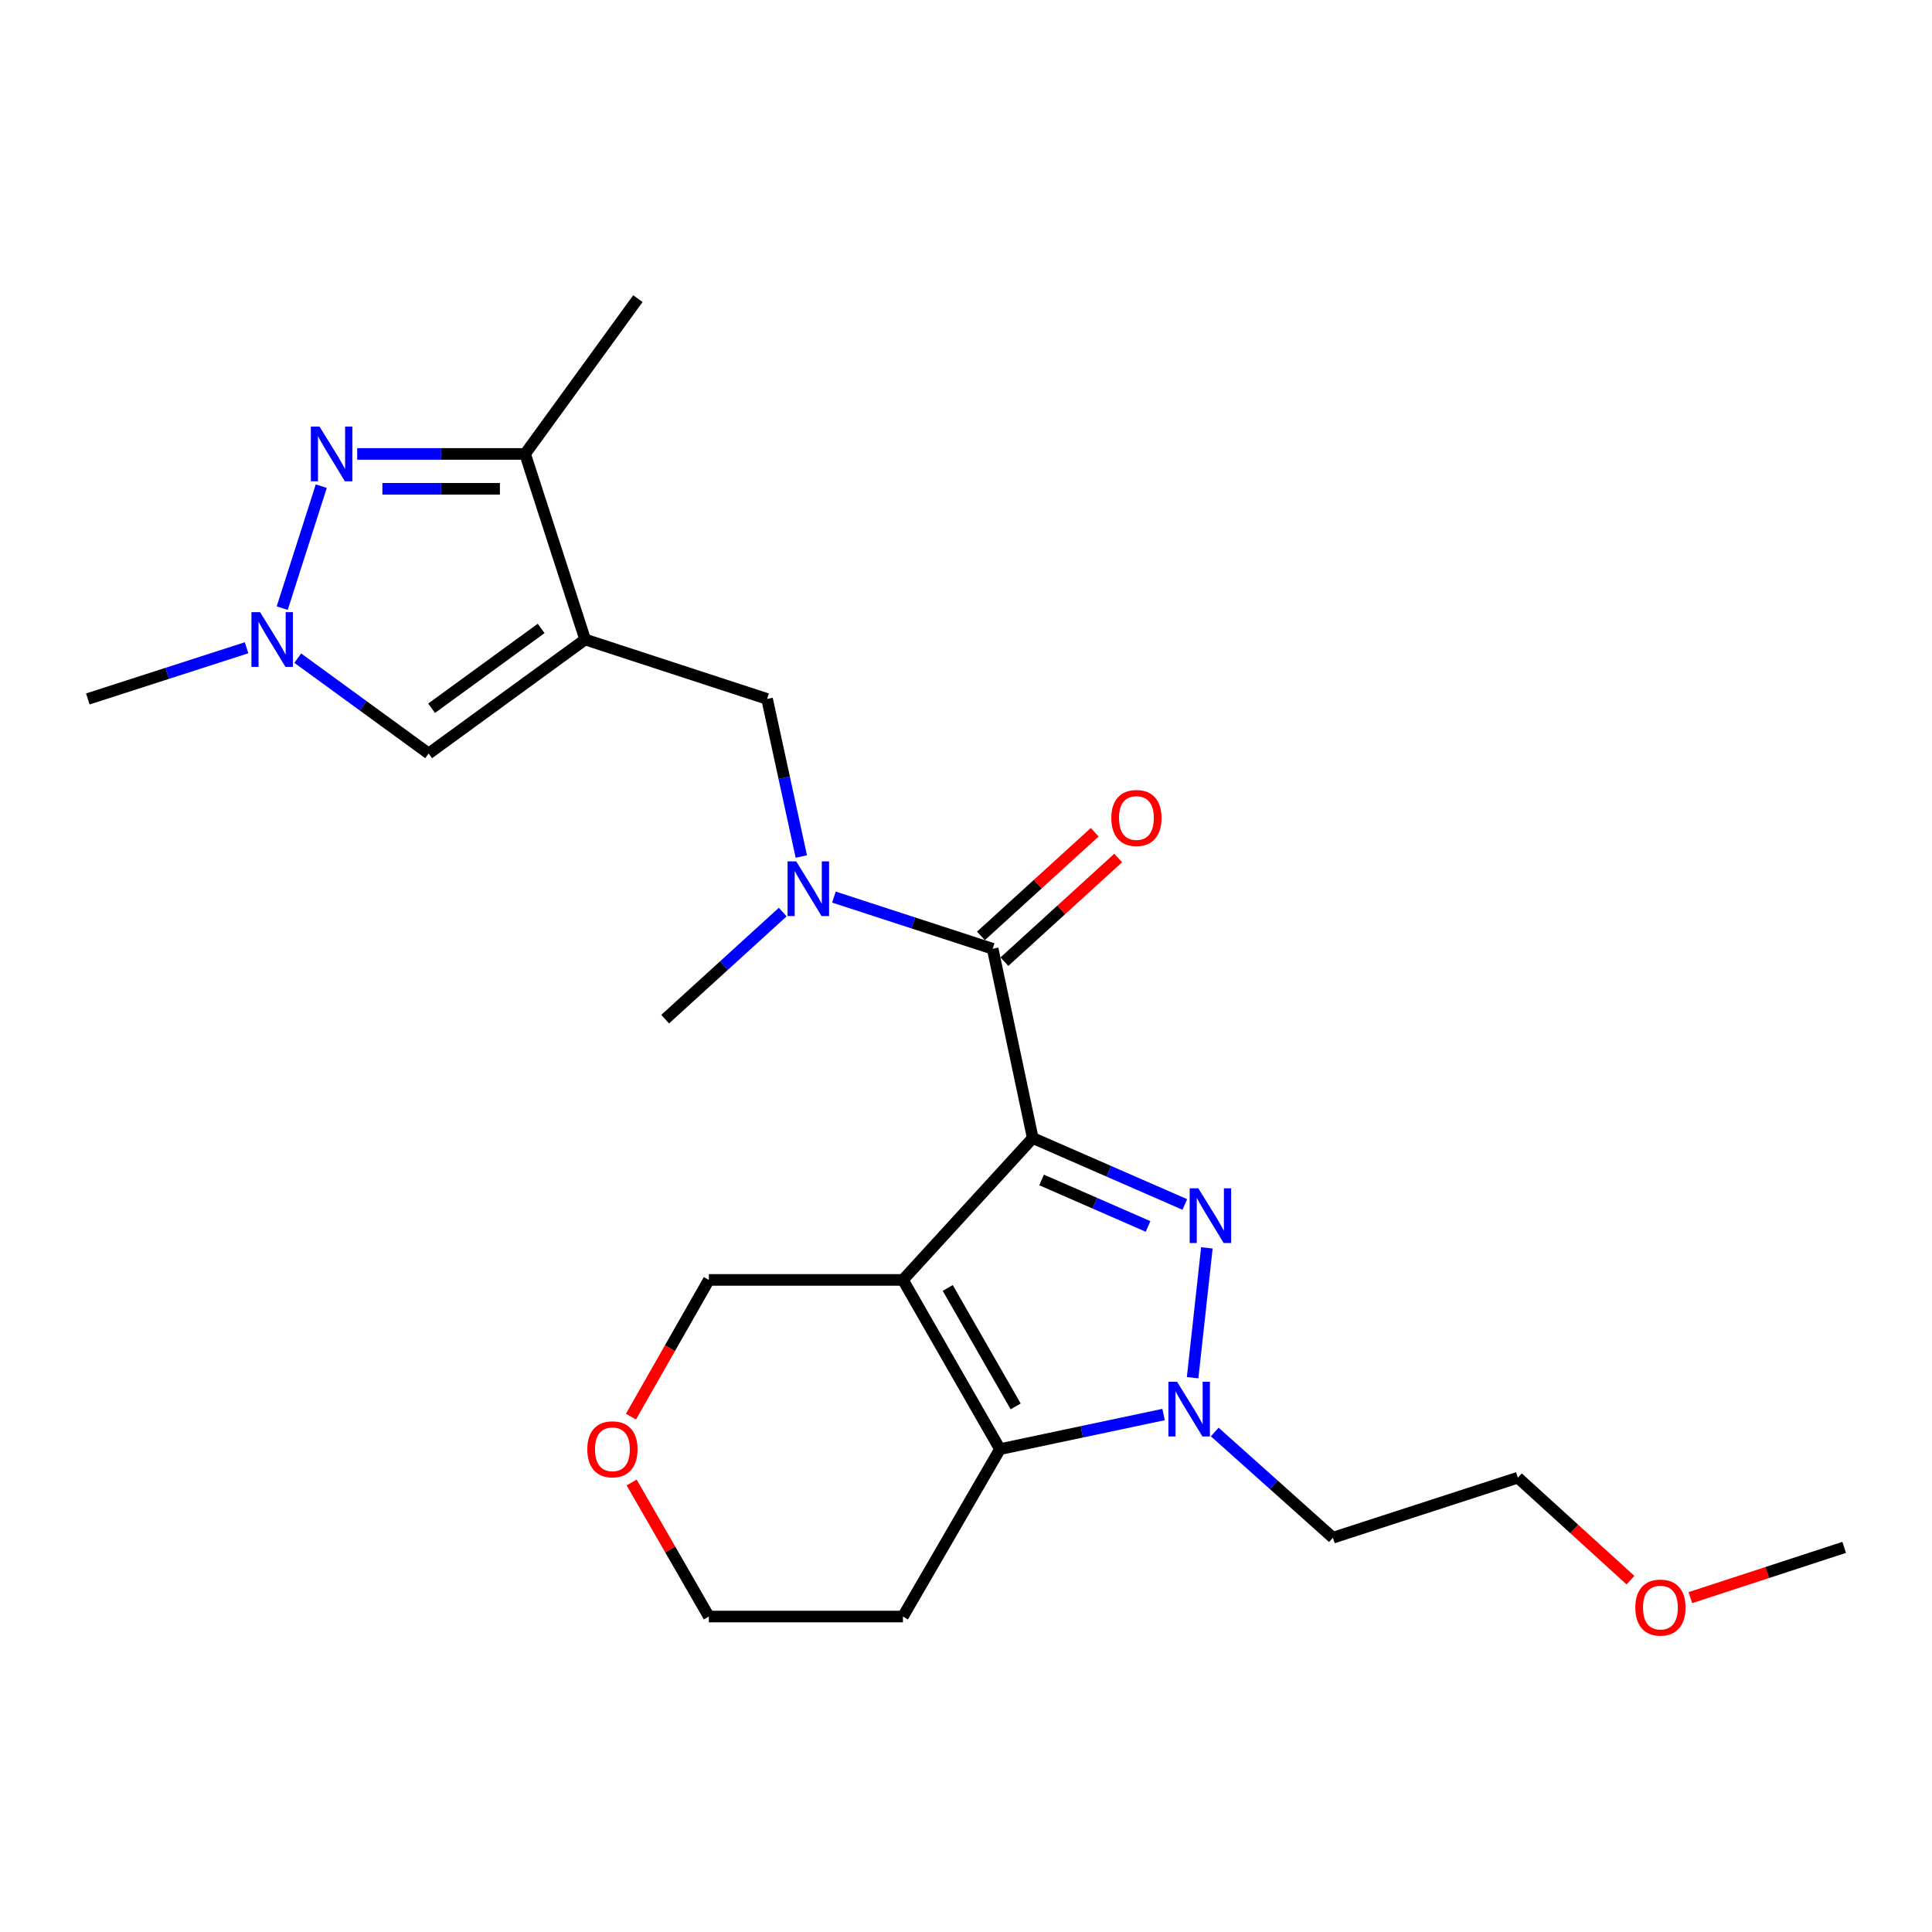 <?xml version='1.0' encoding='iso-8859-1'?>
<svg version='1.1' baseProfile='full'
              xmlns='http://www.w3.org/2000/svg'
                      xmlns:rdkit='http://www.rdkit.org/xml'
                      xmlns:xlink='http://www.w3.org/1999/xlink'
                  xml:space='preserve'
width='1000px' height='1000px' viewBox='0 0 1000 1000'>
<!-- END OF HEADER -->
<rect style='opacity:1.0;fill:#FFFFFF;stroke:none' width='1000' height='1000' x='0' y='0'> </rect>
<path class='bond-0' d='M 534.547,589.047 L 467.358,662.482' style='fill:none;fill-rule:evenodd;stroke:#000000;stroke-width:6px;stroke-linecap:butt;stroke-linejoin:miter;stroke-opacity:1' />
<path class='bond-1' d='M 534.547,589.047 L 573.904,606.239' style='fill:none;fill-rule:evenodd;stroke:#000000;stroke-width:6px;stroke-linecap:butt;stroke-linejoin:miter;stroke-opacity:1' />
<path class='bond-1' d='M 573.904,606.239 L 613.26,623.431' style='fill:none;fill-rule:evenodd;stroke:#0000FF;stroke-width:6px;stroke-linecap:butt;stroke-linejoin:miter;stroke-opacity:1' />
<path class='bond-1' d='M 539.13,610.741 L 566.68,622.776' style='fill:none;fill-rule:evenodd;stroke:#000000;stroke-width:6px;stroke-linecap:butt;stroke-linejoin:miter;stroke-opacity:1' />
<path class='bond-1' d='M 566.68,622.776 L 594.229,634.81' style='fill:none;fill-rule:evenodd;stroke:#0000FF;stroke-width:6px;stroke-linecap:butt;stroke-linejoin:miter;stroke-opacity:1' />
<path class='bond-5' d='M 534.547,589.047 L 513.805,491.09' style='fill:none;fill-rule:evenodd;stroke:#000000;stroke-width:6px;stroke-linecap:butt;stroke-linejoin:miter;stroke-opacity:1' />
<path class='bond-4' d='M 467.358,662.482 L 517.584,750.073' style='fill:none;fill-rule:evenodd;stroke:#000000;stroke-width:6px;stroke-linecap:butt;stroke-linejoin:miter;stroke-opacity:1' />
<path class='bond-4' d='M 490.546,666.644 L 525.705,727.958' style='fill:none;fill-rule:evenodd;stroke:#000000;stroke-width:6px;stroke-linecap:butt;stroke-linejoin:miter;stroke-opacity:1' />
<path class='bond-13' d='M 467.358,662.482 L 366.905,662.482' style='fill:none;fill-rule:evenodd;stroke:#000000;stroke-width:6px;stroke-linecap:butt;stroke-linejoin:miter;stroke-opacity:1' />
<path class='bond-2' d='M 624.677,645.897 L 617.297,713.102' style='fill:none;fill-rule:evenodd;stroke:#0000FF;stroke-width:6px;stroke-linecap:butt;stroke-linejoin:miter;stroke-opacity:1' />
<path class='bond-14' d='M 628.747,741.2 L 659.333,768.559' style='fill:none;fill-rule:evenodd;stroke:#0000FF;stroke-width:6px;stroke-linecap:butt;stroke-linejoin:miter;stroke-opacity:1' />
<path class='bond-14' d='M 659.333,768.559 L 689.919,795.919' style='fill:none;fill-rule:evenodd;stroke:#000000;stroke-width:6px;stroke-linecap:butt;stroke-linejoin:miter;stroke-opacity:1' />
<path class='bond-24' d='M 602.269,732.162 L 559.927,741.117' style='fill:none;fill-rule:evenodd;stroke:#0000FF;stroke-width:6px;stroke-linecap:butt;stroke-linejoin:miter;stroke-opacity:1' />
<path class='bond-24' d='M 559.927,741.117 L 517.584,750.073' style='fill:none;fill-rule:evenodd;stroke:#000000;stroke-width:6px;stroke-linecap:butt;stroke-linejoin:miter;stroke-opacity:1' />
<path class='bond-3' d='M 302.873,331.007 L 397.041,361.774' style='fill:none;fill-rule:evenodd;stroke:#000000;stroke-width:6px;stroke-linecap:butt;stroke-linejoin:miter;stroke-opacity:1' />
<path class='bond-8' d='M 302.873,331.007 L 271.785,234.955' style='fill:none;fill-rule:evenodd;stroke:#000000;stroke-width:6px;stroke-linecap:butt;stroke-linejoin:miter;stroke-opacity:1' />
<path class='bond-9' d='M 302.873,331.007 L 221.879,390.016' style='fill:none;fill-rule:evenodd;stroke:#000000;stroke-width:6px;stroke-linecap:butt;stroke-linejoin:miter;stroke-opacity:1' />
<path class='bond-9' d='M 280.098,325.273 L 223.402,366.579' style='fill:none;fill-rule:evenodd;stroke:#000000;stroke-width:6px;stroke-linecap:butt;stroke-linejoin:miter;stroke-opacity:1' />
<path class='bond-15' d='M 517.584,750.073 L 467.358,836.721' style='fill:none;fill-rule:evenodd;stroke:#000000;stroke-width:6px;stroke-linecap:butt;stroke-linejoin:miter;stroke-opacity:1' />
<path class='bond-10' d='M 513.805,491.09 L 472.719,477.709' style='fill:none;fill-rule:evenodd;stroke:#000000;stroke-width:6px;stroke-linecap:butt;stroke-linejoin:miter;stroke-opacity:1' />
<path class='bond-10' d='M 472.719,477.709 L 431.633,464.327' style='fill:none;fill-rule:evenodd;stroke:#0000FF;stroke-width:6px;stroke-linecap:butt;stroke-linejoin:miter;stroke-opacity:1' />
<path class='bond-12' d='M 519.881,497.761 L 549.326,470.937' style='fill:none;fill-rule:evenodd;stroke:#000000;stroke-width:6px;stroke-linecap:butt;stroke-linejoin:miter;stroke-opacity:1' />
<path class='bond-12' d='M 549.326,470.937 L 578.772,444.114' style='fill:none;fill-rule:evenodd;stroke:#FF0000;stroke-width:6px;stroke-linecap:butt;stroke-linejoin:miter;stroke-opacity:1' />
<path class='bond-12' d='M 507.729,484.42 L 537.174,457.597' style='fill:none;fill-rule:evenodd;stroke:#000000;stroke-width:6px;stroke-linecap:butt;stroke-linejoin:miter;stroke-opacity:1' />
<path class='bond-12' d='M 537.174,457.597 L 566.62,430.774' style='fill:none;fill-rule:evenodd;stroke:#FF0000;stroke-width:6px;stroke-linecap:butt;stroke-linejoin:miter;stroke-opacity:1' />
<path class='bond-6' d='M 184.886,234.955 L 228.335,234.955' style='fill:none;fill-rule:evenodd;stroke:#0000FF;stroke-width:6px;stroke-linecap:butt;stroke-linejoin:miter;stroke-opacity:1' />
<path class='bond-6' d='M 228.335,234.955 L 271.785,234.955' style='fill:none;fill-rule:evenodd;stroke:#000000;stroke-width:6px;stroke-linecap:butt;stroke-linejoin:miter;stroke-opacity:1' />
<path class='bond-6' d='M 197.921,253 L 228.335,253' style='fill:none;fill-rule:evenodd;stroke:#0000FF;stroke-width:6px;stroke-linecap:butt;stroke-linejoin:miter;stroke-opacity:1' />
<path class='bond-6' d='M 228.335,253 L 258.75,253' style='fill:none;fill-rule:evenodd;stroke:#000000;stroke-width:6px;stroke-linecap:butt;stroke-linejoin:miter;stroke-opacity:1' />
<path class='bond-26' d='M 166.299,251.636 L 146.078,314.763' style='fill:none;fill-rule:evenodd;stroke:#0000FF;stroke-width:6px;stroke-linecap:butt;stroke-linejoin:miter;stroke-opacity:1' />
<path class='bond-7' d='M 154.12,340.656 L 188,365.336' style='fill:none;fill-rule:evenodd;stroke:#0000FF;stroke-width:6px;stroke-linecap:butt;stroke-linejoin:miter;stroke-opacity:1' />
<path class='bond-7' d='M 188,365.336 L 221.879,390.016' style='fill:none;fill-rule:evenodd;stroke:#000000;stroke-width:6px;stroke-linecap:butt;stroke-linejoin:miter;stroke-opacity:1' />
<path class='bond-17' d='M 127.629,335.278 L 86.541,348.526' style='fill:none;fill-rule:evenodd;stroke:#0000FF;stroke-width:6px;stroke-linecap:butt;stroke-linejoin:miter;stroke-opacity:1' />
<path class='bond-17' d='M 86.541,348.526 L 45.455,361.774' style='fill:none;fill-rule:evenodd;stroke:#000000;stroke-width:6px;stroke-linecap:butt;stroke-linejoin:miter;stroke-opacity:1' />
<path class='bond-19' d='M 271.785,234.955 L 330.172,154.582' style='fill:none;fill-rule:evenodd;stroke:#000000;stroke-width:6px;stroke-linecap:butt;stroke-linejoin:miter;stroke-opacity:1' />
<path class='bond-11' d='M 414.762,443.339 L 405.901,402.557' style='fill:none;fill-rule:evenodd;stroke:#0000FF;stroke-width:6px;stroke-linecap:butt;stroke-linejoin:miter;stroke-opacity:1' />
<path class='bond-11' d='M 405.901,402.557 L 397.041,361.774' style='fill:none;fill-rule:evenodd;stroke:#000000;stroke-width:6px;stroke-linecap:butt;stroke-linejoin:miter;stroke-opacity:1' />
<path class='bond-18' d='M 405.139,472.079 L 374.713,499.795' style='fill:none;fill-rule:evenodd;stroke:#0000FF;stroke-width:6px;stroke-linecap:butt;stroke-linejoin:miter;stroke-opacity:1' />
<path class='bond-18' d='M 374.713,499.795 L 344.288,527.512' style='fill:none;fill-rule:evenodd;stroke:#000000;stroke-width:6px;stroke-linecap:butt;stroke-linejoin:miter;stroke-opacity:1' />
<path class='bond-16' d='M 366.905,662.482 L 346.745,697.857' style='fill:none;fill-rule:evenodd;stroke:#000000;stroke-width:6px;stroke-linecap:butt;stroke-linejoin:miter;stroke-opacity:1' />
<path class='bond-16' d='M 346.745,697.857 L 326.586,733.233' style='fill:none;fill-rule:evenodd;stroke:#FF0000;stroke-width:6px;stroke-linecap:butt;stroke-linejoin:miter;stroke-opacity:1' />
<path class='bond-22' d='M 689.919,795.919 L 785.65,764.84' style='fill:none;fill-rule:evenodd;stroke:#000000;stroke-width:6px;stroke-linecap:butt;stroke-linejoin:miter;stroke-opacity:1' />
<path class='bond-25' d='M 467.358,836.721 L 366.905,836.721' style='fill:none;fill-rule:evenodd;stroke:#000000;stroke-width:6px;stroke-linecap:butt;stroke-linejoin:miter;stroke-opacity:1' />
<path class='bond-20' d='M 326.932,767.333 L 346.918,802.027' style='fill:none;fill-rule:evenodd;stroke:#FF0000;stroke-width:6px;stroke-linecap:butt;stroke-linejoin:miter;stroke-opacity:1' />
<path class='bond-20' d='M 346.918,802.027 L 366.905,836.721' style='fill:none;fill-rule:evenodd;stroke:#000000;stroke-width:6px;stroke-linecap:butt;stroke-linejoin:miter;stroke-opacity:1' />
<path class='bond-21' d='M 843.941,817.897 L 814.796,791.368' style='fill:none;fill-rule:evenodd;stroke:#FF0000;stroke-width:6px;stroke-linecap:butt;stroke-linejoin:miter;stroke-opacity:1' />
<path class='bond-21' d='M 814.796,791.368 L 785.65,764.84' style='fill:none;fill-rule:evenodd;stroke:#000000;stroke-width:6px;stroke-linecap:butt;stroke-linejoin:miter;stroke-opacity:1' />
<path class='bond-23' d='M 874.937,826.934 L 914.741,813.928' style='fill:none;fill-rule:evenodd;stroke:#FF0000;stroke-width:6px;stroke-linecap:butt;stroke-linejoin:miter;stroke-opacity:1' />
<path class='bond-23' d='M 914.741,813.928 L 954.545,800.921' style='fill:none;fill-rule:evenodd;stroke:#000000;stroke-width:6px;stroke-linecap:butt;stroke-linejoin:miter;stroke-opacity:1' />
<path  class='atom-2' d='M 620.249 615.058
L 629.529 630.058
Q 630.449 631.538, 631.929 634.218
Q 633.409 636.898, 633.489 637.058
L 633.489 615.058
L 637.249 615.058
L 637.249 643.378
L 633.369 643.378
L 623.409 626.978
Q 622.249 625.058, 621.009 622.858
Q 619.809 620.658, 619.449 619.978
L 619.449 643.378
L 615.769 643.378
L 615.769 615.058
L 620.249 615.058
' fill='#0000FF'/>
<path  class='atom-3' d='M 609.251 715.201
L 618.531 730.201
Q 619.451 731.681, 620.931 734.361
Q 622.411 737.041, 622.491 737.201
L 622.491 715.201
L 626.251 715.201
L 626.251 743.521
L 622.371 743.521
L 612.411 727.121
Q 611.251 725.201, 610.011 723.001
Q 608.811 720.801, 608.451 720.121
L 608.451 743.521
L 604.771 743.521
L 604.771 715.201
L 609.251 715.201
' fill='#0000FF'/>
<path  class='atom-7' d='M 165.383 220.795
L 174.663 235.795
Q 175.583 237.275, 177.063 239.955
Q 178.543 242.635, 178.623 242.795
L 178.623 220.795
L 182.383 220.795
L 182.383 249.115
L 178.503 249.115
L 168.543 232.715
Q 167.383 230.795, 166.143 228.595
Q 164.943 226.395, 164.583 225.715
L 164.583 249.115
L 160.903 249.115
L 160.903 220.795
L 165.383 220.795
' fill='#0000FF'/>
<path  class='atom-8' d='M 134.615 316.847
L 143.895 331.847
Q 144.815 333.327, 146.295 336.007
Q 147.775 338.687, 147.855 338.847
L 147.855 316.847
L 151.615 316.847
L 151.615 345.167
L 147.735 345.167
L 137.775 328.767
Q 136.615 326.847, 135.375 324.647
Q 134.175 322.447, 133.815 321.767
L 133.815 345.167
L 130.135 345.167
L 130.135 316.847
L 134.615 316.847
' fill='#0000FF'/>
<path  class='atom-11' d='M 412.124 445.852
L 421.404 460.852
Q 422.324 462.332, 423.804 465.012
Q 425.284 467.692, 425.364 467.852
L 425.364 445.852
L 429.124 445.852
L 429.124 474.172
L 425.244 474.172
L 415.284 457.772
Q 414.124 455.852, 412.884 453.652
Q 411.684 451.452, 411.324 450.772
L 411.324 474.172
L 407.644 474.172
L 407.644 445.852
L 412.124 445.852
' fill='#0000FF'/>
<path  class='atom-13' d='M 575.212 423.39
Q 575.212 416.59, 578.572 412.79
Q 581.932 408.99, 588.212 408.99
Q 594.492 408.99, 597.852 412.79
Q 601.212 416.59, 601.212 423.39
Q 601.212 430.27, 597.812 434.19
Q 594.412 438.07, 588.212 438.07
Q 581.972 438.07, 578.572 434.19
Q 575.212 430.31, 575.212 423.39
M 588.212 434.87
Q 592.532 434.87, 594.852 431.99
Q 597.212 429.07, 597.212 423.39
Q 597.212 417.83, 594.852 415.03
Q 592.532 412.19, 588.212 412.19
Q 583.892 412.19, 581.532 414.99
Q 579.212 417.79, 579.212 423.39
Q 579.212 429.11, 581.532 431.99
Q 583.892 434.87, 588.212 434.87
' fill='#FF0000'/>
<path  class='atom-17' d='M 303.989 750.153
Q 303.989 743.353, 307.349 739.553
Q 310.709 735.753, 316.989 735.753
Q 323.269 735.753, 326.629 739.553
Q 329.989 743.353, 329.989 750.153
Q 329.989 757.033, 326.589 760.953
Q 323.189 764.833, 316.989 764.833
Q 310.749 764.833, 307.349 760.953
Q 303.989 757.073, 303.989 750.153
M 316.989 761.633
Q 321.309 761.633, 323.629 758.753
Q 325.989 755.833, 325.989 750.153
Q 325.989 744.593, 323.629 741.793
Q 321.309 738.953, 316.989 738.953
Q 312.669 738.953, 310.309 741.753
Q 307.989 744.553, 307.989 750.153
Q 307.989 755.873, 310.309 758.753
Q 312.669 761.633, 316.989 761.633
' fill='#FF0000'/>
<path  class='atom-22' d='M 846.436 832.079
Q 846.436 825.279, 849.796 821.479
Q 853.156 817.679, 859.436 817.679
Q 865.716 817.679, 869.076 821.479
Q 872.436 825.279, 872.436 832.079
Q 872.436 838.959, 869.036 842.879
Q 865.636 846.759, 859.436 846.759
Q 853.196 846.759, 849.796 842.879
Q 846.436 838.999, 846.436 832.079
M 859.436 843.559
Q 863.756 843.559, 866.076 840.679
Q 868.436 837.759, 868.436 832.079
Q 868.436 826.519, 866.076 823.719
Q 863.756 820.879, 859.436 820.879
Q 855.116 820.879, 852.756 823.679
Q 850.436 826.479, 850.436 832.079
Q 850.436 837.799, 852.756 840.679
Q 855.116 843.559, 859.436 843.559
' fill='#FF0000'/>
</svg>
